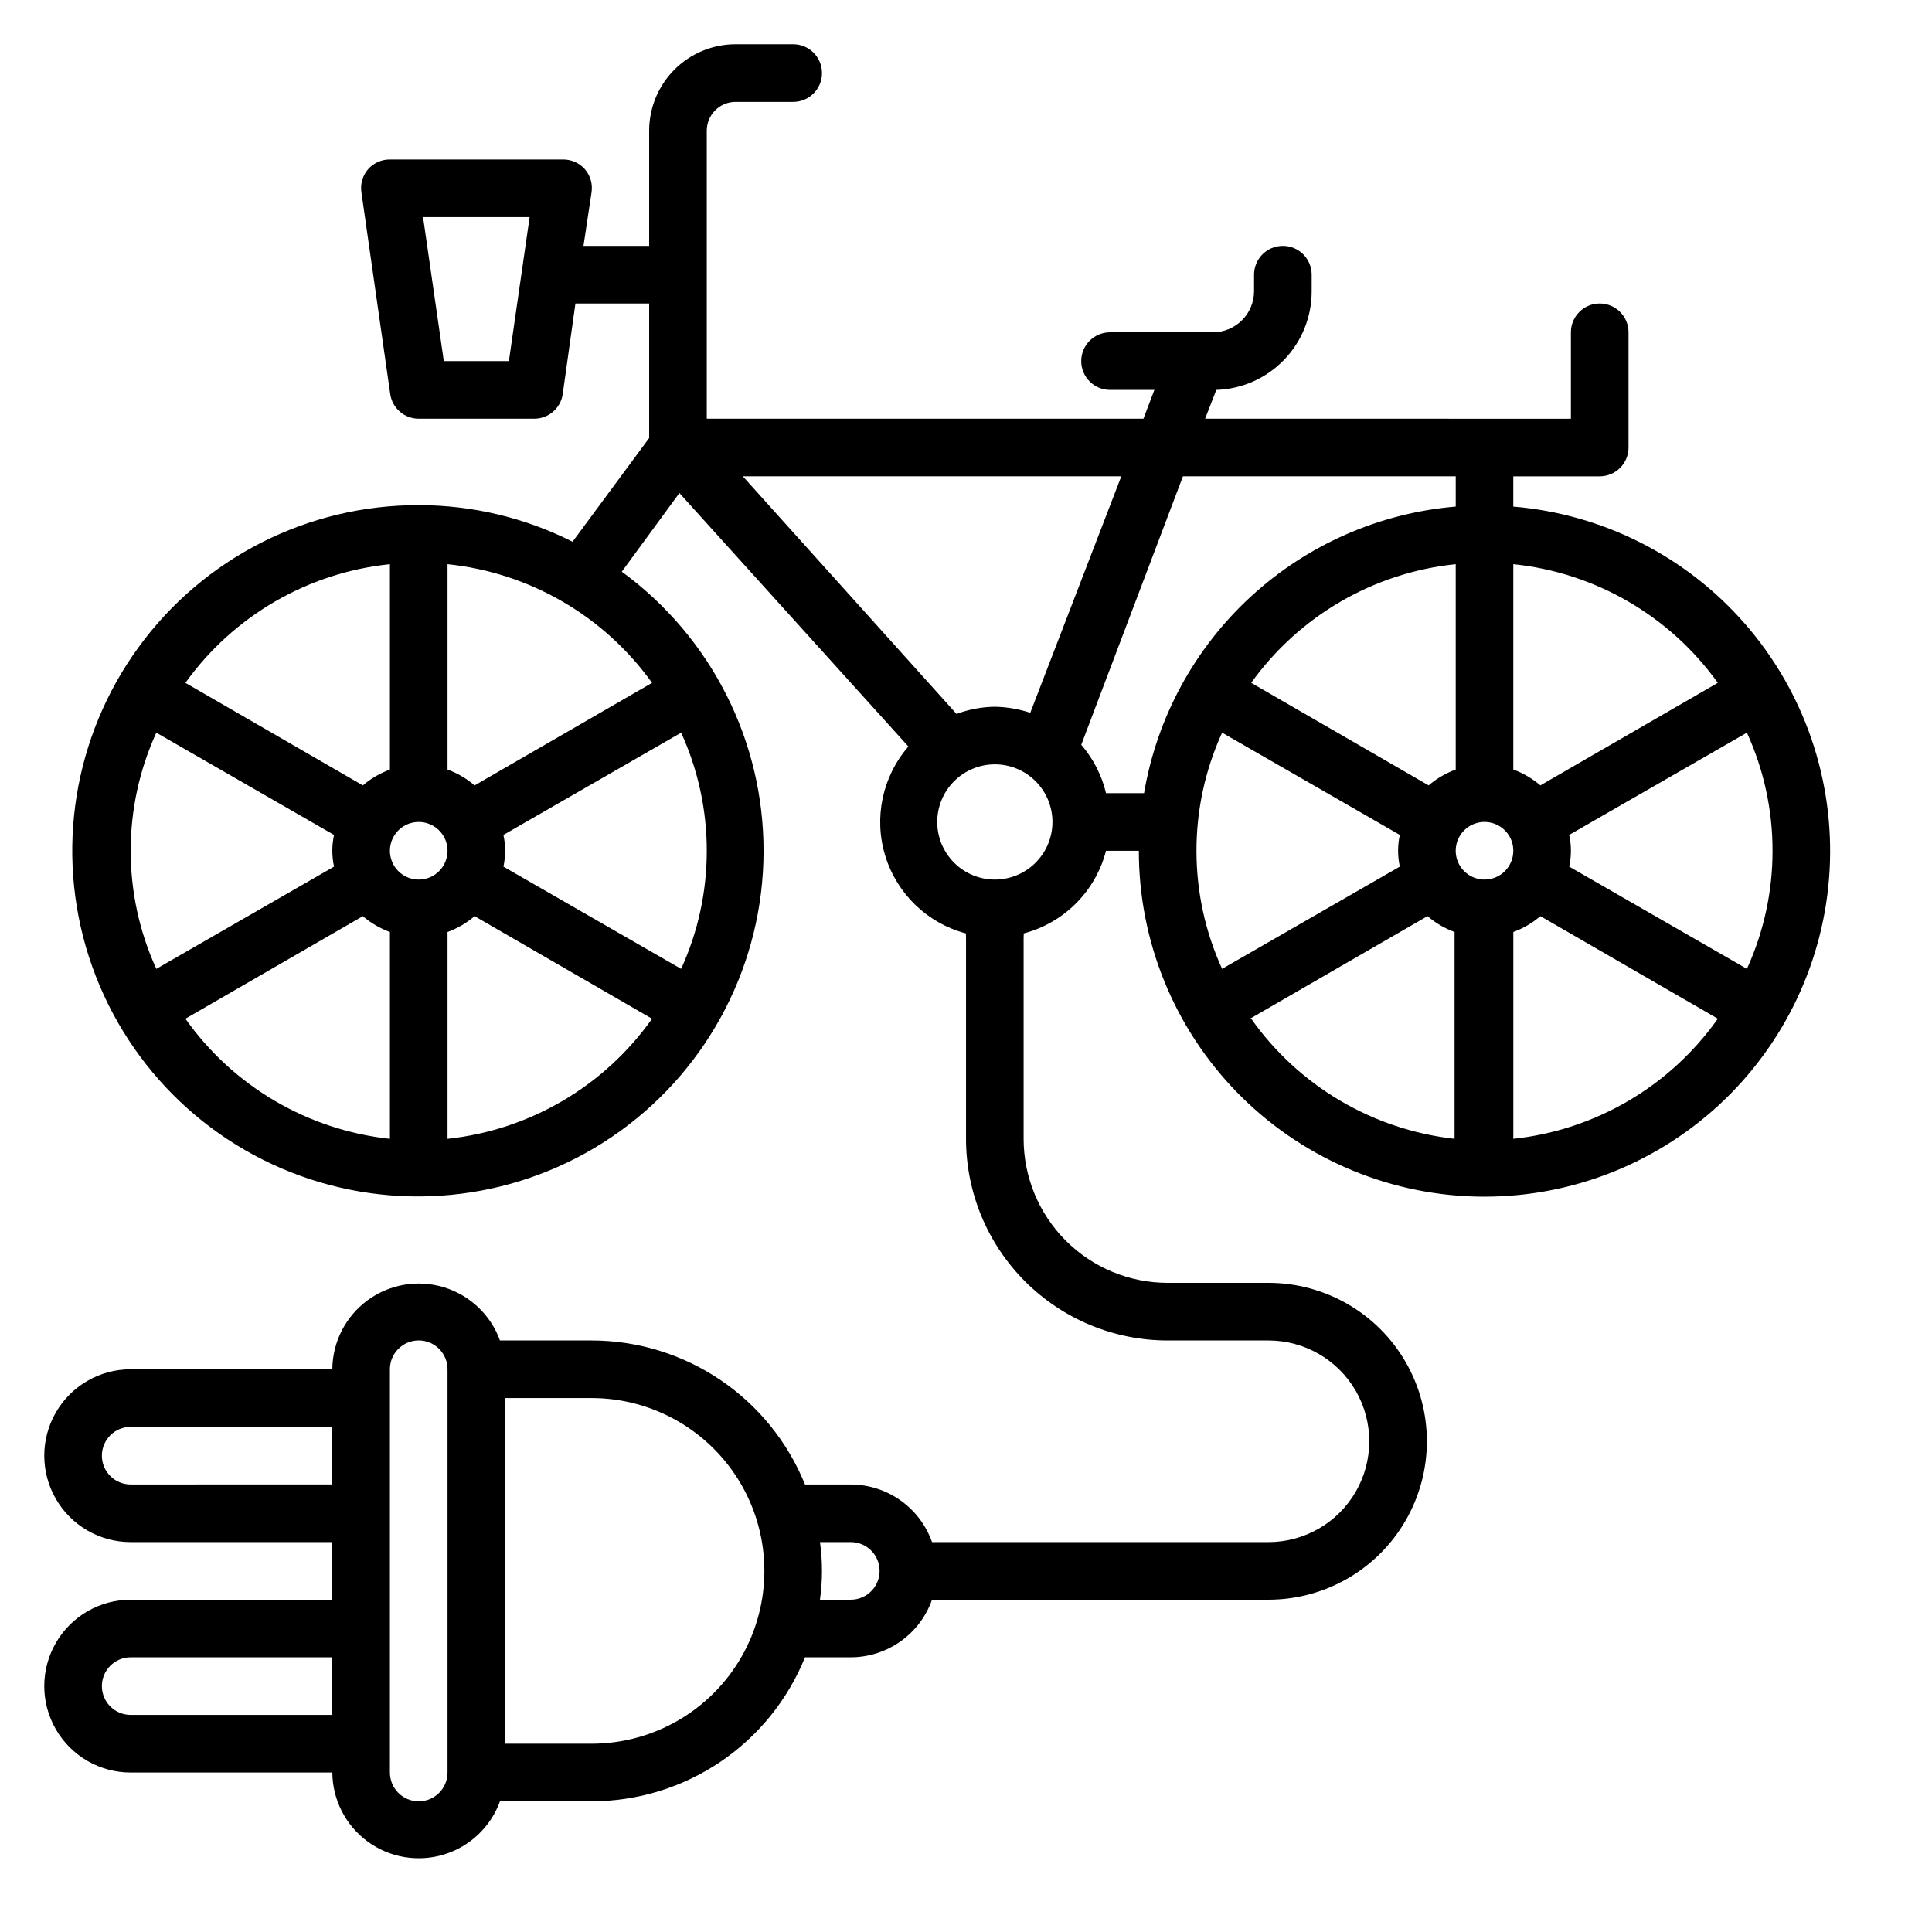 <?xml version="1.0" encoding="UTF-8"?>
<!-- Uploaded to: ICON Repo, www.iconrepo.com, Generator: ICON Repo Mixer Tools -->
<svg fill="#000000" width="800px" height="800px" version="1.1" viewBox="144 144 512 512" xmlns="http://www.w3.org/2000/svg">
 <path d="m545.04 278.25v-8.016h22.902-0.004c2.027 0 3.969-0.805 5.398-2.238 1.434-1.43 2.238-3.371 2.238-5.394v-30.535c0-4.215-3.418-7.633-7.637-7.633-4.215 0-7.633 3.418-7.633 7.633v22.902l-96.945-0.004 2.977-7.633c6.777-0.219 13.207-3.062 17.922-7.938 4.715-4.871 7.352-11.387 7.348-18.168v-4.426c0-4.219-3.418-7.637-7.637-7.637-4.215 0-7.633 3.418-7.633 7.637v4.426c-0.039 5.969-4.867 10.797-10.84 10.84h-27.328c-4.215 0-7.633 3.418-7.633 7.633 0 4.215 3.418 7.633 7.633 7.633h11.754l-2.902 7.633h-115.72v-76.332c0-4.219 3.418-7.633 7.633-7.633h15.27c4.215 0 7.633-3.418 7.633-7.637 0-4.215-3.418-7.633-7.633-7.633h-15.27c-6.074 0-11.898 2.414-16.191 6.707-4.297 4.297-6.707 10.121-6.707 16.195v30.531h-17.406l2.137-14.195c0.332-2.195-0.309-4.426-1.754-6.109-1.48-1.688-3.633-2.637-5.879-2.594h-45.801c-2.219-0.02-4.336 0.926-5.801 2.594-1.445 1.684-2.086 3.914-1.754 6.109l7.633 53.434c0.531 3.766 3.754 6.562 7.555 6.562h30.535c3.832 0.039 7.098-2.769 7.633-6.562l3.359-23.969h19.543v35.648l-20.305 27.48c-12.641-6.383-26.605-9.703-40.766-9.695-29.32-0.07-56.902 13.902-74.191 37.582-17.293 23.68-22.203 54.203-13.211 82.113 8.992 27.906 30.801 49.824 58.664 58.953 27.863 9.129 58.414 4.371 82.18-12.805 23.762-17.176 37.871-44.688 37.945-74.008 0.074-29.324-13.891-56.906-37.57-74.203l15.266-20.84 60.688 67.176c-6.914 7.965-9.227 18.93-6.121 29.008s11.191 17.844 21.391 20.531c-0.043 0.332-0.043 0.664 0 0.992v53.438c0 14.172 5.629 27.762 15.648 37.781 10.023 10.023 23.613 15.652 37.785 15.652h26.719-0.004c9.547 0 18.367 5.09 23.141 13.359 4.769 8.266 4.769 18.449 0 26.715-4.773 8.266-13.594 13.359-23.141 13.359h-89.156c-1.574-4.453-4.488-8.312-8.344-11.047-3.856-2.731-8.461-4.207-13.184-4.219h-12.137c-4.559-11.27-12.379-20.922-22.453-27.723-10.078-6.801-21.957-10.438-34.113-10.445h-24.273c-2.461-6.785-7.981-12.016-14.887-14.105-6.91-2.094-14.398-0.805-20.215 3.473-5.812 4.277-9.27 11.047-9.324 18.266h-53.434c-8.184 0-15.742 4.363-19.832 11.449-4.094 7.086-4.094 15.816 0 22.902 4.09 7.086 11.648 11.449 19.832 11.449h53.434v15.266h-53.434c-8.184 0-15.742 4.367-19.832 11.453-4.094 7.082-4.094 15.812 0 22.898 4.09 7.086 11.648 11.449 19.832 11.449h53.434c0.055 7.219 3.512 13.988 9.324 18.27 5.816 4.277 13.305 5.562 20.215 3.473 6.906-2.094 12.426-7.32 14.887-14.105h24.273c12.156-0.012 24.035-3.648 34.113-10.449 10.074-6.797 17.895-16.449 22.453-27.719h12.137c4.723-0.016 9.328-1.488 13.184-4.223 3.856-2.734 6.769-6.59 8.344-11.047h89.156c15 0 28.859-8 36.359-20.992 7.5-12.988 7.5-28.992 0-41.984-7.5-12.988-21.359-20.992-36.359-20.992h-26.715c-10.125 0-19.832-4.019-26.988-11.176-7.16-7.16-11.18-16.867-11.18-26.988v-53.438c0.043-0.328 0.043-0.66 0-0.992 5.262-1.375 10.059-4.133 13.895-7.984 3.84-3.852 6.578-8.656 7.938-13.922h8.703c-0.02 23.855 9.273 46.777 25.898 63.891 16.621 17.113 39.266 27.062 63.113 27.738 23.848 0.672 47.016-7.984 64.578-24.129 17.566-16.145 28.137-38.504 29.469-62.324s-6.68-47.219-22.336-65.223c-15.656-18-37.715-29.184-61.488-31.172zm-266.18-38.551h-17.25l-5.496-38.168h28.242zm-23.895 137.4c-3.086 0-5.871-1.859-7.051-4.711-1.184-2.852-0.527-6.137 1.656-8.32 2.18-2.184 5.465-2.836 8.316-1.652 2.852 1.18 4.715 3.965 4.715 7.051 0 2.023-0.805 3.965-2.238 5.398-1.43 1.43-3.371 2.234-5.398 2.234zm-7.633-83.586v54.426c-2.621 0.961-5.055 2.383-7.176 4.199l-47.02-27.176c12.73-17.758 32.461-29.207 54.195-31.449zm-68.699 75.953c-0.008-10.801 2.309-21.473 6.793-31.297l47.098 27.098c-0.609 2.766-0.609 5.633 0 8.398l-47.098 27.098c-4.484-9.824-6.801-20.5-6.793-31.297zm14.504 44.504 47.023-27.176h-0.004c2.121 1.816 4.555 3.238 7.176 4.199v54.809c-21.797-2.336-41.539-13.934-54.195-31.832zm69.465 31.832v-54.809c2.621-0.961 5.051-2.383 7.172-4.199l47.023 27.176c-12.656 17.898-32.398 29.496-54.195 31.832zm68.703-76.336h-0.004c0.008 10.797-2.309 21.473-6.793 31.297l-47.098-27.098c0.609-2.766 0.609-5.633 0-8.398l47.098-27.098c4.484 9.824 6.801 20.496 6.793 31.297zm-14.504-44.504-47.023 27.176h-0.004c-2.121-1.816-4.551-3.238-7.172-4.199v-54.426c21.734 2.242 41.465 13.691 54.195 31.449zm-138.17 212.44c-4.219 0-7.633-3.418-7.633-7.633 0-4.219 3.414-7.637 7.633-7.637h53.434v15.266zm0 61.066c-4.219 0-7.633-3.418-7.633-7.633 0-4.215 3.414-7.633 7.633-7.633h53.434v15.266zm83.969 15.266c0 4.219-3.418 7.637-7.637 7.637-4.215 0-7.633-3.418-7.633-7.637v-106.87c0-4.215 3.418-7.633 7.633-7.633 4.219 0 7.637 3.418 7.637 7.633zm38.168-7.633h-22.902v-91.602h22.902-0.004c16.363 0 31.484 8.73 39.668 22.902 8.18 14.168 8.18 31.629 0 45.801-8.184 14.168-23.305 22.898-39.668 22.898zm68.703-38.168h-8.172c0.711-5.062 0.711-10.203 0-15.266h8.168c4.215 0 7.633 3.418 7.633 7.633 0 4.215-3.418 7.633-7.633 7.633zm244.27-198.47c0.008 10.797-2.309 21.473-6.793 31.297l-47.098-27.098c0.609-2.766 0.609-5.633 0-8.398l47.098-27.098c4.484 9.824 6.801 20.496 6.793 31.297zm-14.504-44.504-47.023 27.176h0.004c-2.121-1.816-4.551-3.238-7.176-4.199v-54.426c21.734 2.242 41.465 13.691 54.195 31.449zm-138.16 44.504c-0.008-10.801 2.309-21.473 6.793-31.297l47.098 27.098c-0.609 2.766-0.609 5.633 0 8.398l-47.098 27.098c-4.484-9.824-6.801-20.5-6.793-31.297zm61.527-17.328-47.023-27.176c12.73-17.758 32.465-29.207 54.199-31.449v54.426c-2.625 0.961-5.055 2.383-7.176 4.199zm14.809 24.961c-3.09 0-5.871-1.859-7.055-4.711-1.18-2.852-0.527-6.137 1.656-8.32s5.465-2.836 8.32-1.652c2.852 1.18 4.711 3.965 4.711 7.051 0 2.023-0.805 3.965-2.238 5.398-1.43 1.43-3.371 2.234-5.394 2.234zm-120.38-44.199c-3.031-1-6.195-1.539-9.387-1.602-3.469 0.043-6.906 0.691-10.152 1.91l-56.641-62.977h100.3zm-9.387 44.199c-4.051 0-7.934-1.609-10.797-4.473-2.863-2.863-4.473-6.746-4.473-10.793 0-4.051 1.609-7.934 4.473-10.797 2.863-2.863 6.746-4.473 10.797-4.473 4.047 0 7.93 1.609 10.793 4.473 2.863 2.863 4.473 6.746 4.473 10.797 0 4.047-1.609 7.93-4.473 10.793s-6.746 4.473-10.793 4.473zm29.465-22.902v0.004c-1.133-4.738-3.387-9.137-6.566-12.824l26.949-71.145h72.289v8.016c-20.242 1.711-39.34 10.098-54.289 23.848-14.953 13.75-24.91 32.078-28.309 52.105zm38.168 59.77 47.023-27.176-0.004 0.004c2.125 1.816 4.555 3.238 7.176 4.199v54.809c-21.688-2.422-41.305-14.008-53.891-31.832zm69.77 31.836v-54.809c2.625-0.961 5.055-2.383 7.176-4.199l47.023 27.176h-0.004c-12.656 17.898-32.398 29.496-54.195 31.832z"/>
</svg>